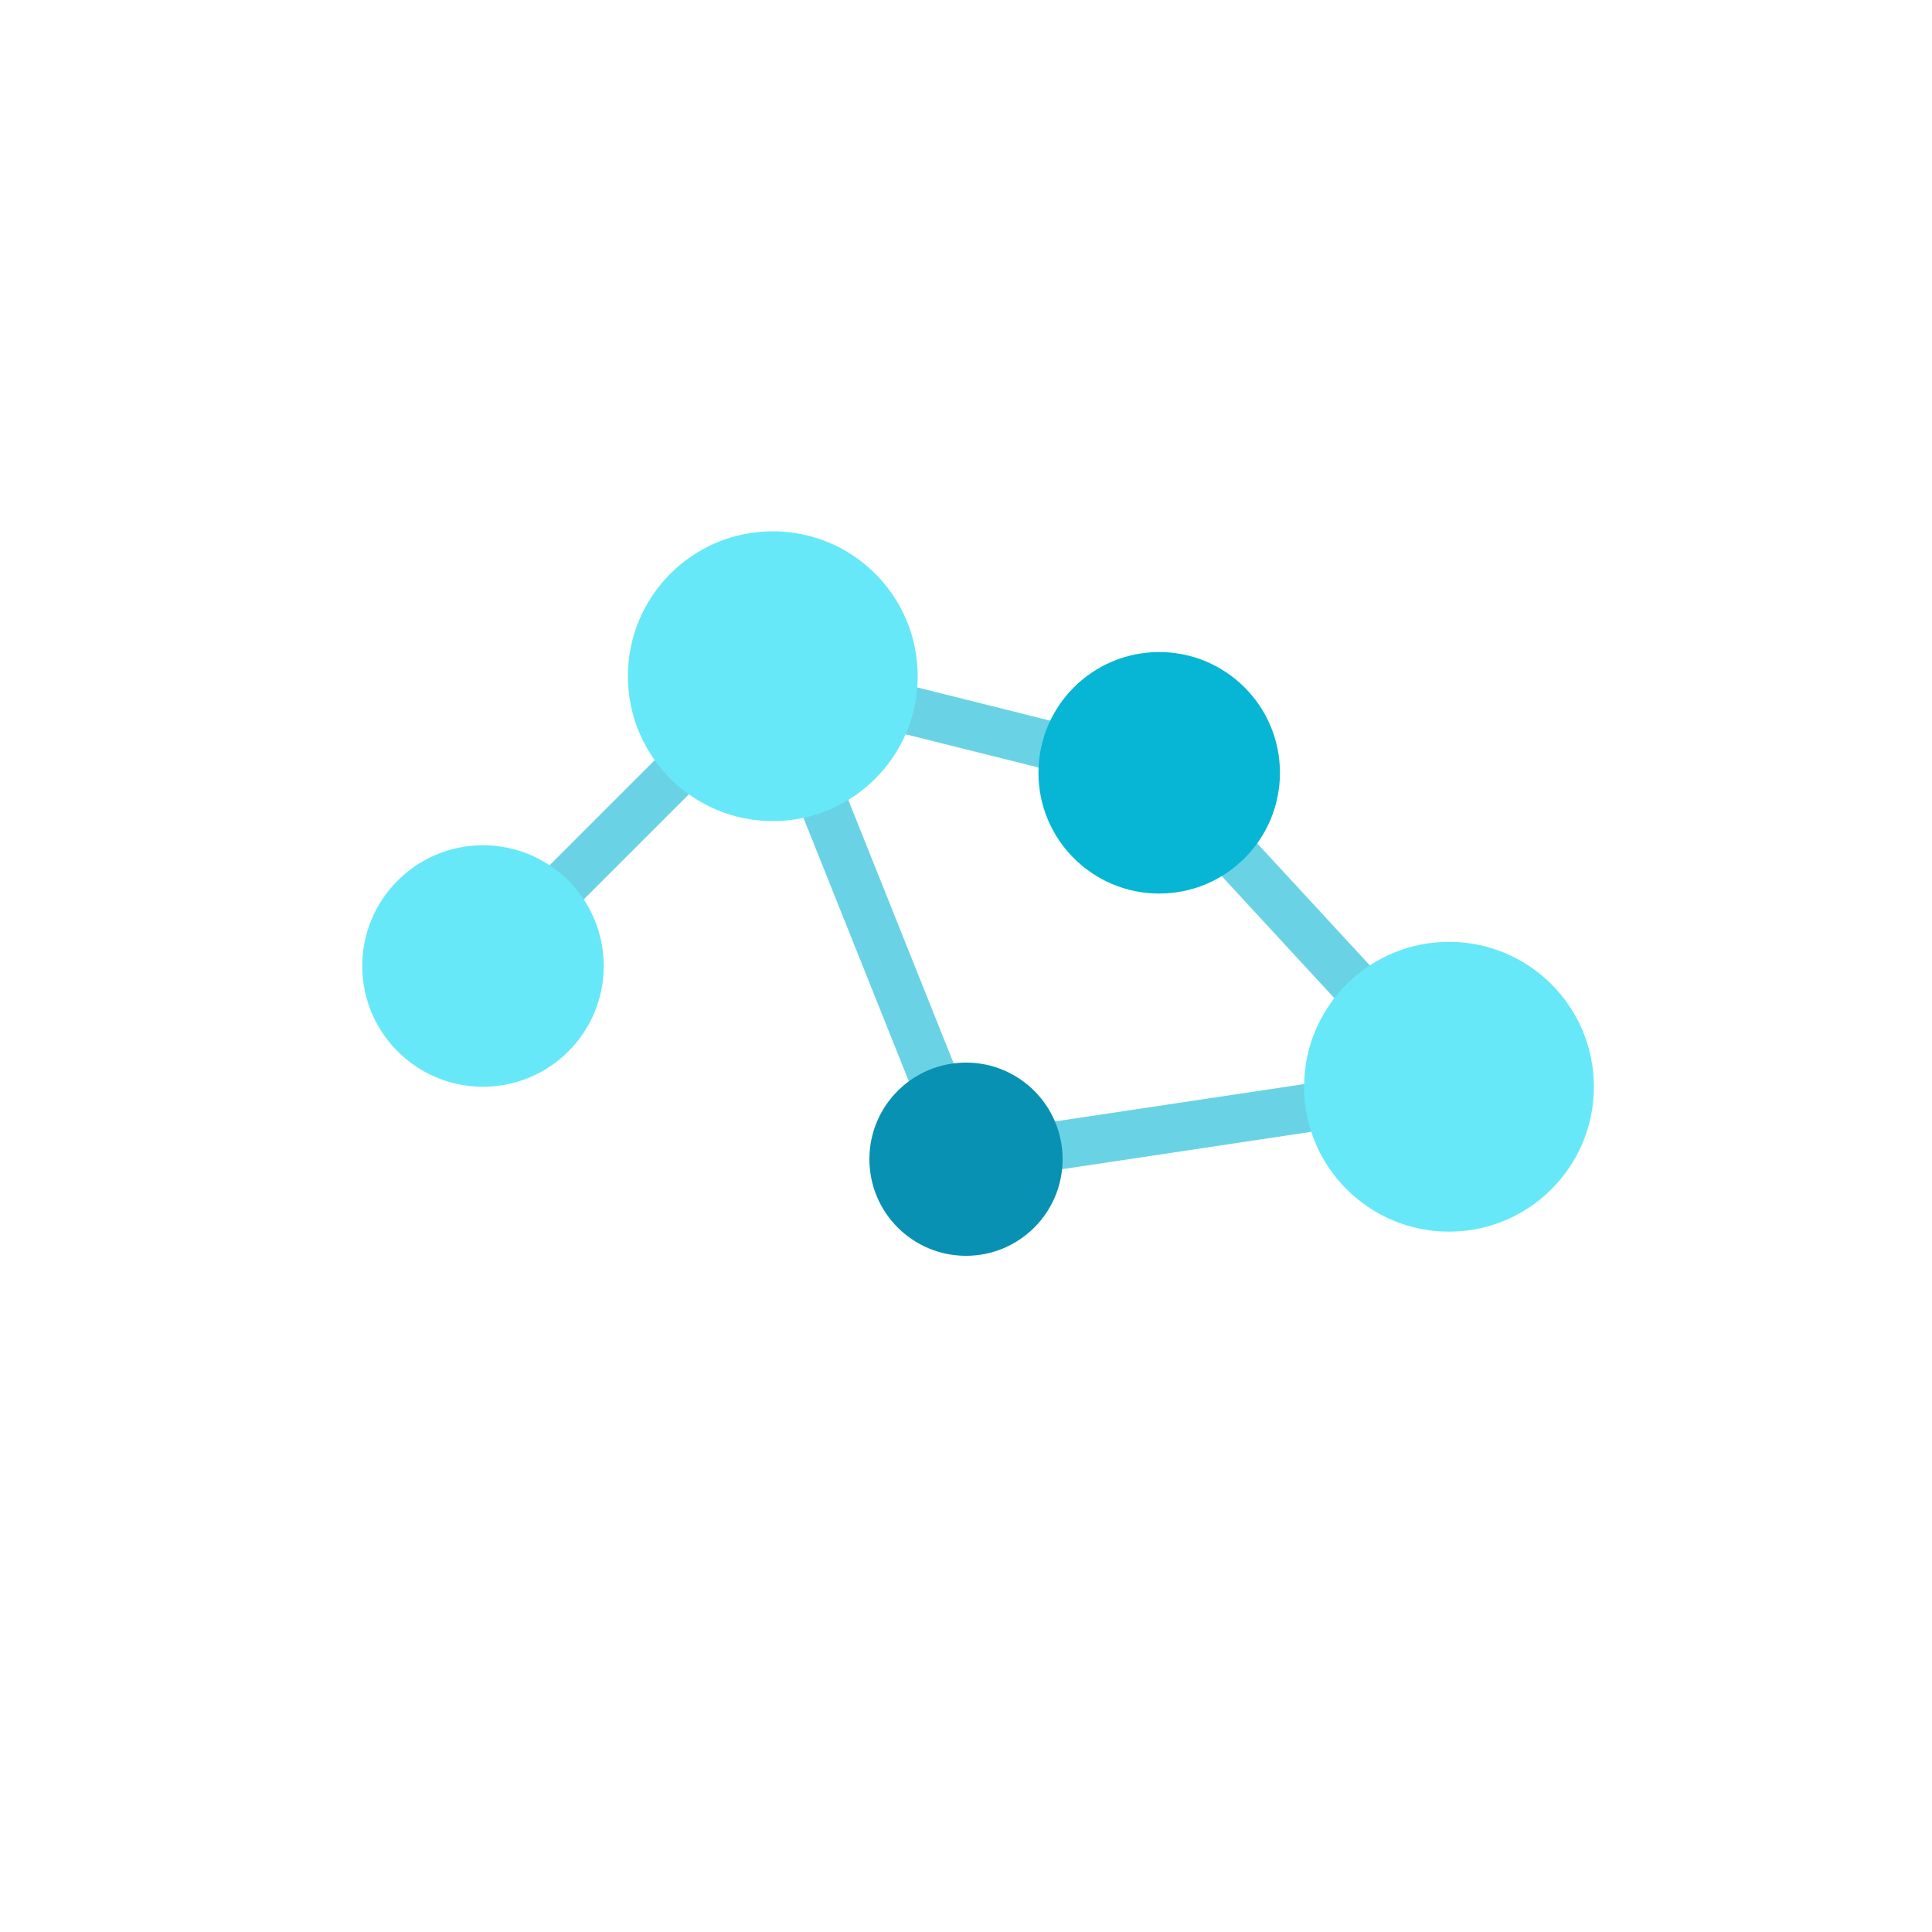 <svg width="120" height="120" viewBox="0 0 120 120" xmlns="http://www.w3.org/2000/svg">
  <defs>
    <filter id="primaryGlow" x="-50%" y="-50%" width="200%" height="200%">
      <feGaussianBlur stdDeviation="2" result="coloredBlur"/>
      <feMerge>
        <feMergeNode in="coloredBlur"/>
        <feMergeNode in="SourceGraphic"/>
      </feMerge>
    </filter>
  </defs>

  <!-- Constellation -->
  <g transform="translate(60, 60) scale(1.5)">
    <!-- Constellation lines -->
    <line x1="-20" y1="0" x2="-8" y2="-12" stroke="#06B6D4" stroke-width="2" opacity="0.6"/>
    <line x1="-8" y1="-12" x2="8" y2="-8" stroke="#06B6D4" stroke-width="2" opacity="0.6"/>
    <line x1="8" y1="-8" x2="20" y2="5" stroke="#06B6D4" stroke-width="2" opacity="0.6"/>
    <line x1="-8" y1="-12" x2="0" y2="8" stroke="#06B6D4" stroke-width="2" opacity="0.6"/>
    <line x1="0" y1="8" x2="20" y2="5" stroke="#06B6D4" stroke-width="2" opacity="0.6"/>

    <!-- Stars -->
    <circle cx="-20" cy="0" r="5" fill="#67E8F9" filter="url(#primaryGlow)"/>
    <circle cx="-8" cy="-12" r="6" fill="#67E8F9" filter="url(#primaryGlow)"/>
    <circle cx="8" cy="-8" r="5" fill="#06B6D4" filter="url(#primaryGlow)"/>
    <circle cx="20" cy="5" r="6" fill="#67E8F9" filter="url(#primaryGlow)"/>
    <circle cx="0" cy="8" r="4" fill="#0891B2" filter="url(#primaryGlow)"/>
  </g>
</svg>
